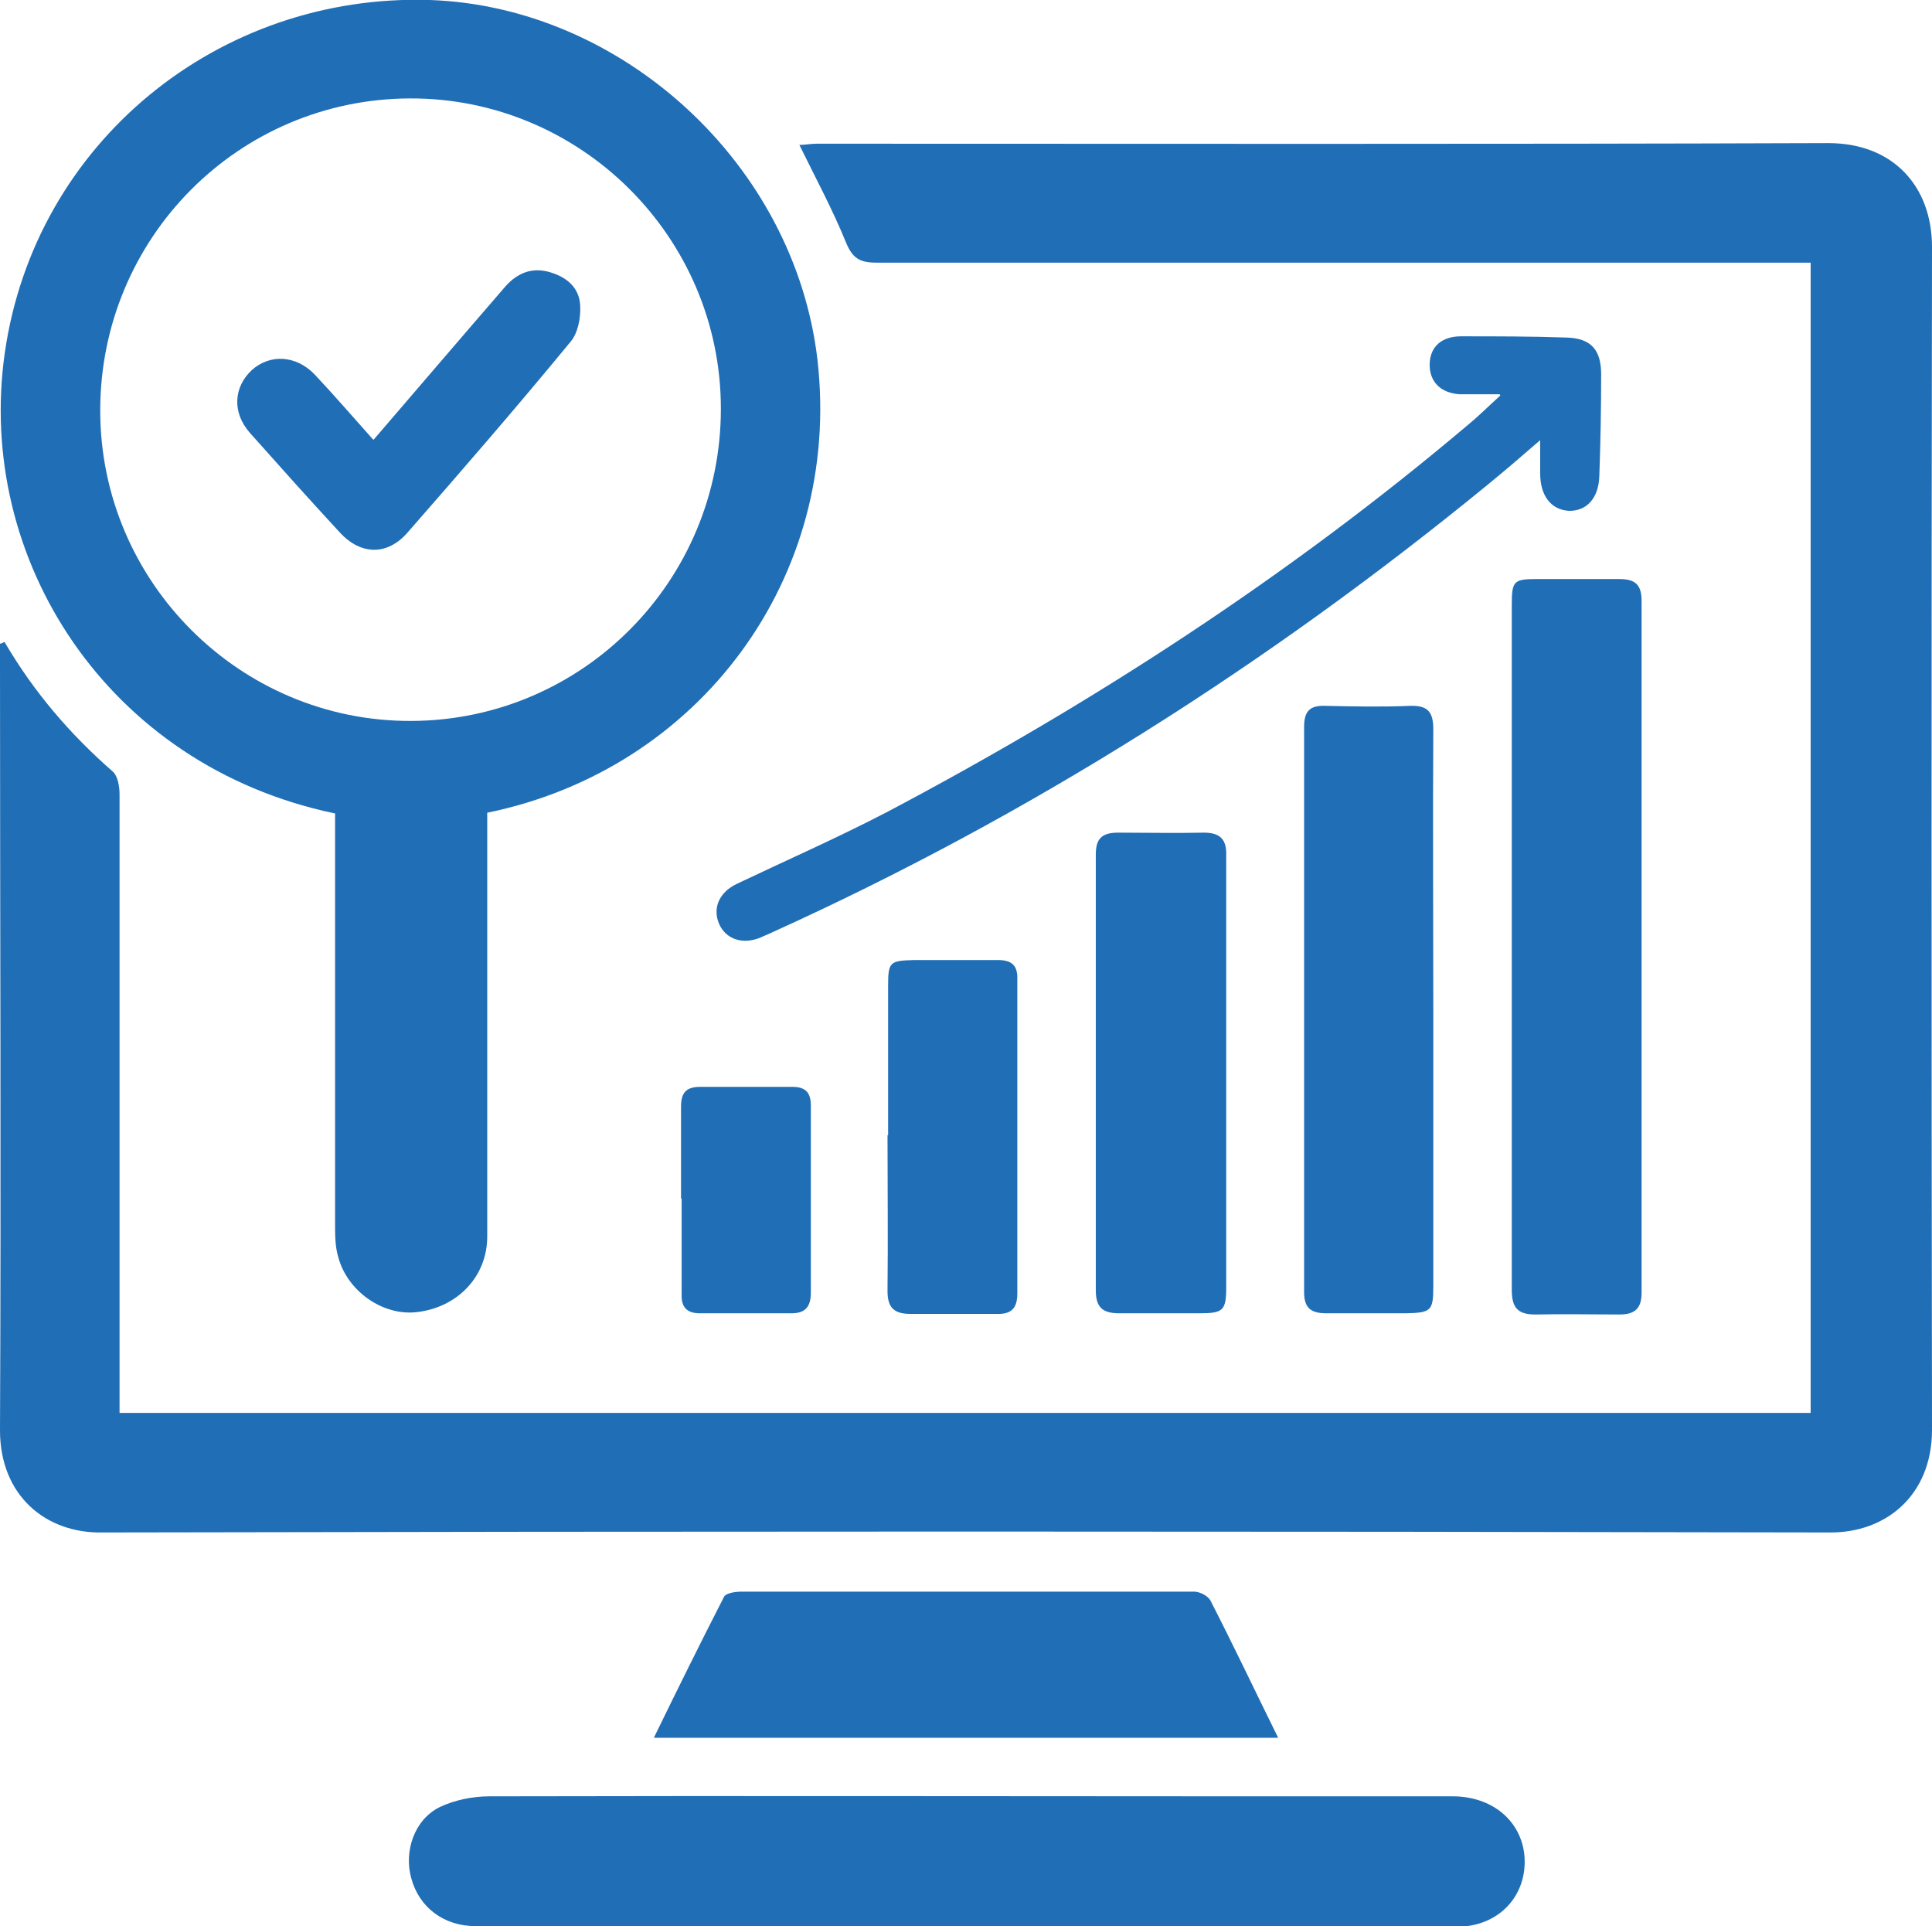 <?xml version="1.0" encoding="UTF-8"?>
<svg id="Layer_1" data-name="Layer 1" xmlns="http://www.w3.org/2000/svg" viewBox="0 0 32 31.9">
  <defs>
    <style>
      .cls-1 {
        fill: #206eb6;
      }
    </style>
  </defs>
  <path class="cls-1" d="M.08,10.64c.48,.82,1.08,1.52,1.79,2.14,.08,.07,.11,.25,.11,.37,0,3.28,0,6.56,0,9.84v.41H29.99V4.35h-.4c-5.02,0-10.05,0-15.07,0-.28,0-.4-.07-.51-.34-.22-.54-.5-1.06-.77-1.61,.09,0,.19-.02,.29-.02,5.58,0,11.17,.01,16.75-.01,1.09,0,1.72,.73,1.72,1.72-.01,6.53-.01,13.06,0,19.59,0,1.09-.77,1.71-1.7,1.7-9.53-.02-19.06-.02-28.6,0C.76,25.4,0,24.77,0,23.69c.02-4.25,0-8.5,0-12.75,0-.09,0-.19,0-.28,.03,0,.05-.02,.08-.03Z"/>
  <path class="cls-1" d="M5.54,13.47C1.77,12.68-.41,9.25,.08,5.84,.58,2.36,3.62-.11,7.12,0c3.18,.11,6.04,2.71,6.42,5.96,.41,3.6-1.95,6.78-5.47,7.5,0,.11,0,.23,0,.34,0,2.23,0,4.45,0,6.68,0,.66-.49,1.17-1.16,1.25-.56,.07-1.16-.34-1.31-.92-.05-.17-.05-.36-.05-.54,0-2.15,0-4.3,0-6.46,0-.12,0-.23,0-.34Zm6.4-6.7c0-2.84-2.32-5.15-5.15-5.14-2.84,.01-5.13,2.31-5.13,5.17,0,2.84,2.32,5.15,5.15,5.14,2.84-.01,5.13-2.32,5.13-5.17Z"/>
  <path class="cls-1" d="M15.98,31.9c-2.7,0-5.4,0-8.1,0-.53,0-.94-.31-1.07-.8-.12-.44,.05-.96,.47-1.17,.25-.12,.55-.18,.83-.18,4.2-.01,8.39,0,12.59,0,1.12,0,2.24,0,3.36,0,.66,0,1.14,.41,1.19,.99,.05,.66-.43,1.17-1.12,1.17-2.71,0-5.42,0-8.13,0Z"/>
  <path class="cls-1" d="M25.04,15.67c0-1.88,0-3.77,0-5.65,0-.4,.03-.43,.42-.43,.45,0,.9,0,1.36,0,.25,0,.37,.08,.37,.36,0,3.82,0,7.64,0,11.46,0,.27-.12,.36-.37,.36-.46,0-.93-.01-1.39,0-.3,0-.39-.12-.39-.41,0-1.89,0-3.79,0-5.68Z"/>
  <path class="cls-1" d="M21.17,28.78H10.83c.39-.8,.77-1.57,1.16-2.33,.03-.07,.2-.09,.3-.09,2.08,0,4.15,0,6.23,0,.42,0,.84,0,1.26,0,.09,0,.23,.07,.27,.15,.38,.74,.73,1.48,1.12,2.27Z"/>
  <path class="cls-1" d="M23.74,16.73c0,1.53,0,3.05,0,4.58,0,.4-.04,.43-.45,.44-.44,0-.88,0-1.32,0-.25,0-.37-.08-.37-.35,0-3.12,0-6.24,0-9.36,0-.27,.1-.36,.36-.35,.46,.01,.93,.02,1.39,0,.3-.01,.39,.1,.39,.39-.01,1.55,0,3.1,0,4.65Z"/>
  <path class="cls-1" d="M24.84,6.53c-.28,0-.47,0-.66,0-.32-.02-.51-.21-.5-.51,.01-.28,.2-.45,.52-.45,.58,0,1.16,0,1.74,.02,.41,.01,.58,.2,.58,.61,0,.56-.01,1.12-.03,1.68-.01,.38-.22,.59-.51,.58-.29-.02-.47-.25-.47-.62,0-.16,0-.32,0-.55-.31,.27-.58,.5-.86,.73-3.64,2.98-7.59,5.49-11.88,7.43-.06,.03-.12,.05-.18,.08-.3,.12-.57,.02-.68-.23-.11-.26,0-.52,.29-.66,.82-.39,1.66-.76,2.47-1.18,3.43-1.81,6.67-3.91,9.64-6.42,.16-.13,.31-.28,.54-.49Z"/>
  <path class="cls-1" d="M20.31,17.76c0,1.18,0,2.36,0,3.55,0,.4-.05,.44-.45,.44-.44,0-.88,0-1.32,0-.27,0-.39-.09-.39-.38,0-2.41,0-4.82,0-7.22,0-.27,.11-.36,.37-.36,.47,0,.95,.01,1.42,0,.28,0,.38,.12,.37,.39,0,1.19,0,2.39,0,3.58Z"/>
  <path class="cls-1" d="M14.71,18.8c0-.83,0-1.65,0-2.48,0-.39,.03-.41,.43-.42,.46,0,.92,0,1.39,0,.23,0,.33,.09,.32,.33,0,1.73,0,3.46,0,5.19,0,.25-.1,.35-.35,.34-.47,0-.95,0-1.42,0-.27,0-.38-.1-.38-.38,.01-.86,0-1.72,0-2.58Z"/>
  <path class="cls-1" d="M11.28,19.85c0-.51,0-1.01,0-1.52,0-.23,.08-.33,.32-.33,.5,0,1.01,0,1.52,0,.22,0,.31,.09,.31,.31,0,1.03,0,2.06,0,3.1,0,.23-.09,.34-.32,.34-.51,0-1.01,0-1.52,0-.21,0-.31-.1-.3-.32,0-.53,0-1.05,0-1.58Z"/>
  <path class="cls-1" d="M6.19,7.28c.74-.86,1.44-1.68,2.15-2.5,.19-.23,.43-.36,.74-.28,.3,.08,.52,.26,.53,.57,.01,.2-.04,.45-.16,.59-.88,1.07-1.79,2.12-2.7,3.16-.33,.38-.77,.38-1.12,0-.5-.54-1-1.1-1.49-1.65-.3-.34-.27-.76,.03-1.04,.3-.27,.73-.25,1.04,.07,.32,.34,.63,.7,.97,1.08Z"/>
</svg>